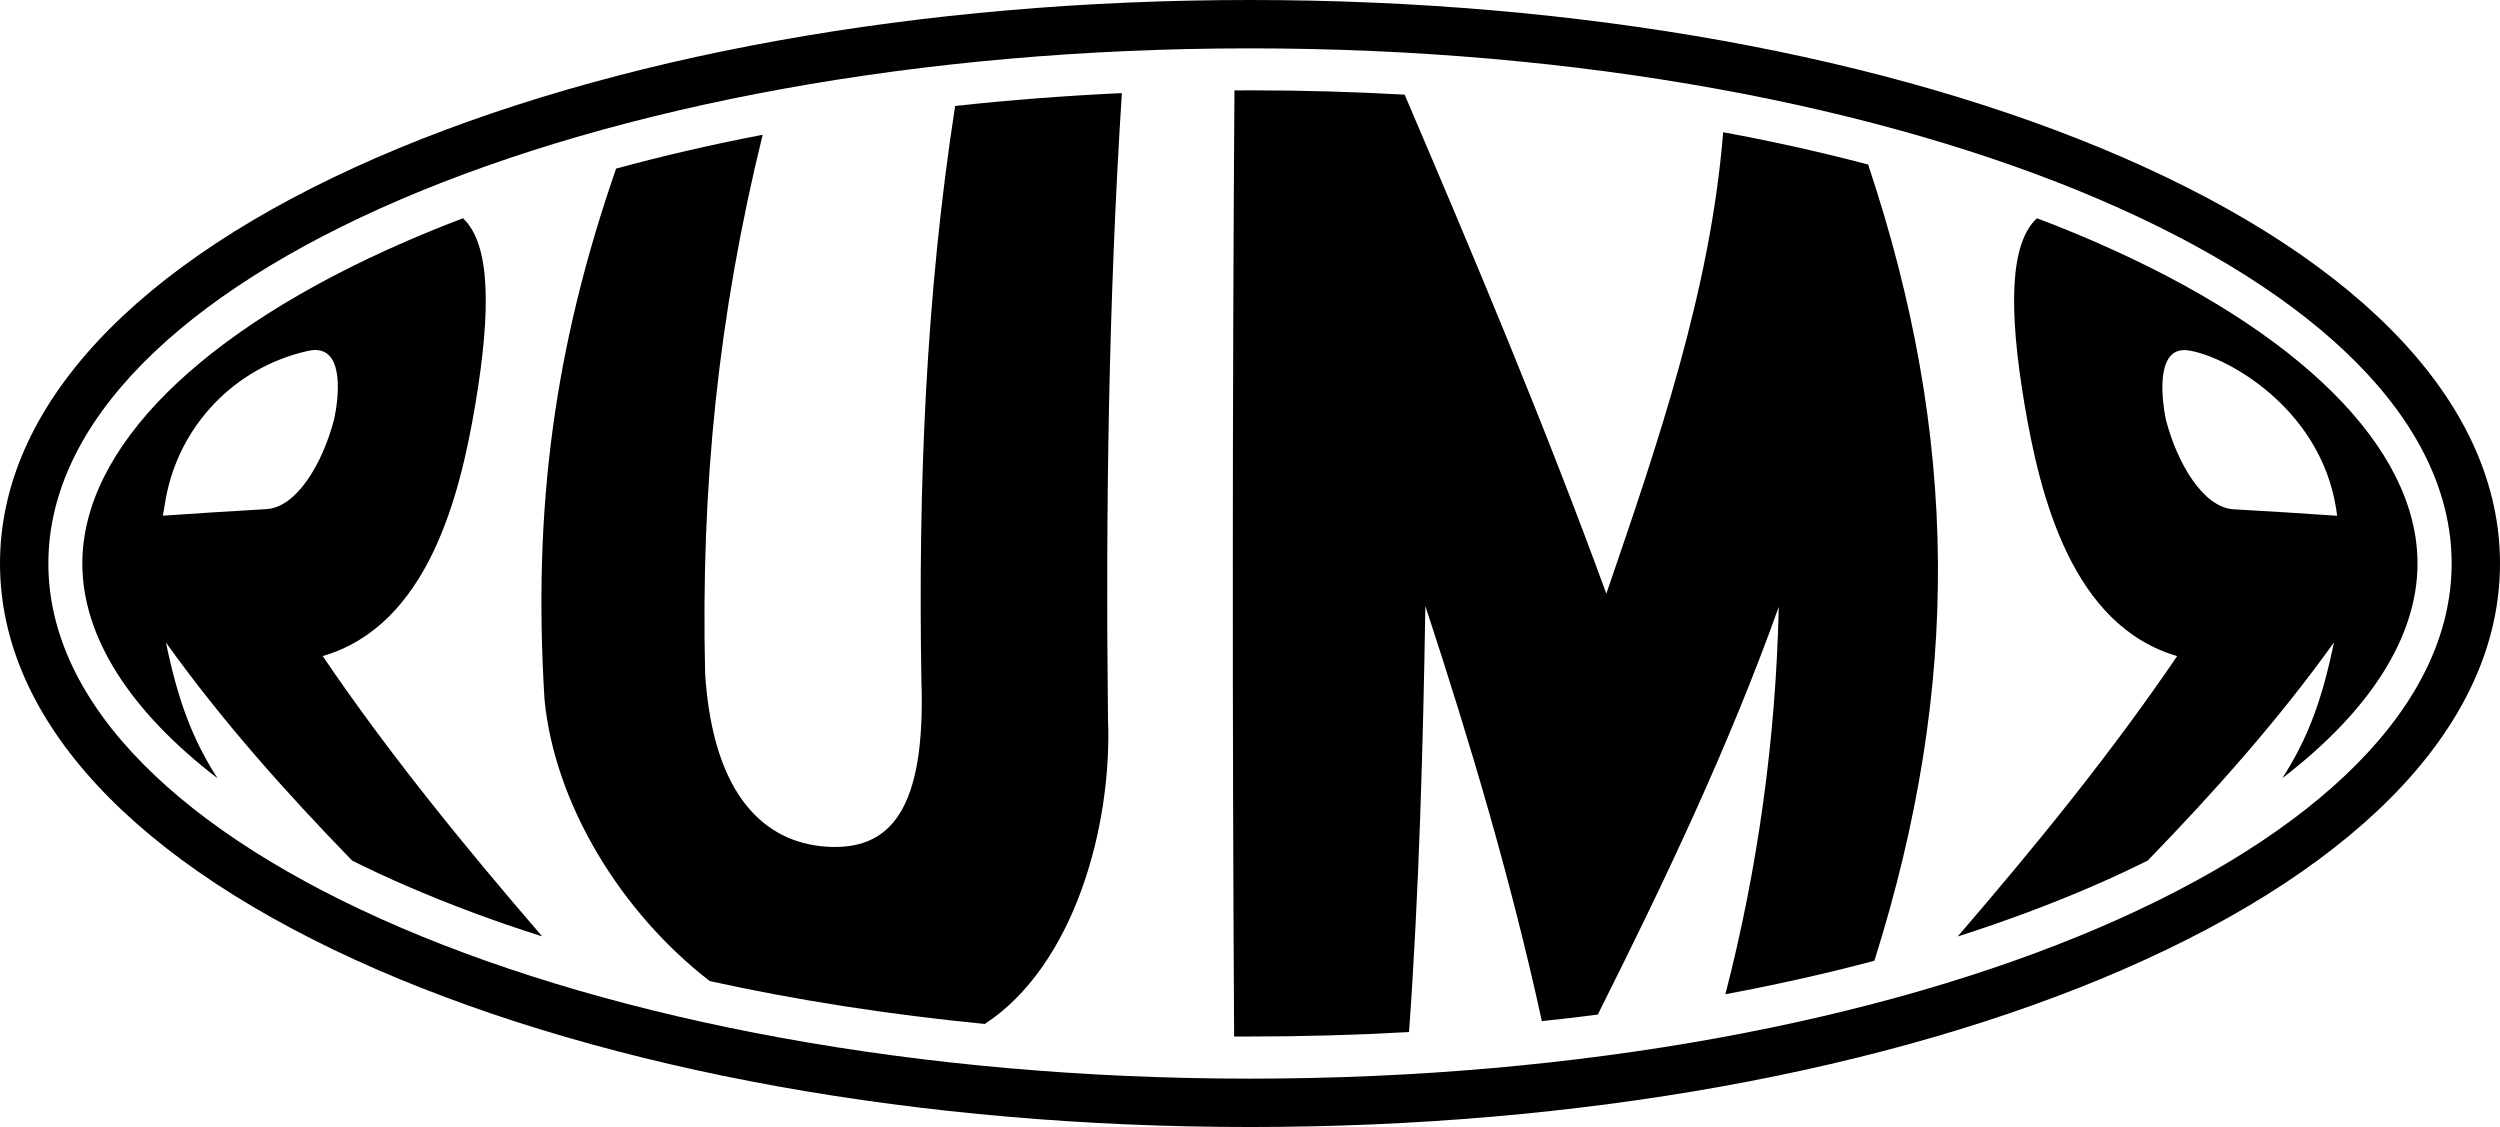 <svg xmlns="http://www.w3.org/2000/svg" viewBox="0 0 324.62 146.34"><path d="M311.96 44.34c-8.3-8.93-20.55-17.05-36.35-23.92C245.27 7.25 205.04 0 162.31 0S79.36 7.25 49.01 20.42C17.41 34.16 0 52.89 0 73.17s17.41 39.01 49.01 52.75c30.35 13.17 70.59 20.42 113.3 20.42s82.95-7.25 113.3-20.42c31.6-13.73 49.01-32.46 49.01-52.75 0-10.14-4.35-19.89-12.66-28.83Zm-149.65 95.72c-86.04 0-156.03-30.01-156.03-66.89S76.27 6.28 162.31 6.28s156.03 30.01 156.03 66.89-70 66.89-156.03 66.89Z"/><path d="M41.9 85.19c13.64-3.97 17.81-20.71 19.82-32.69 2.08-12.35 1.94-20.88-1.61-24.16-2.53.97-5 1.96-7.4 3.01C26 42.95 10.69 58.19 10.69 73.17c0 9.53 6.18 19.16 17.55 27.88-3.33-5.16-5.17-10.27-6.69-17.62 7.22 10.1 15.51 19.4 24.18 28.32 2.23 1.11 4.56 2.2 6.98 3.25 5.56 2.41 11.46 4.62 17.69 6.59-10.06-11.68-19.84-23.64-28.5-36.4Zm-7.31-19.08c-5.63.33-8.33.5-13.44.85.12-.76.24-1.49.37-2.18 1.72-9.5 8.94-17.06 18.36-19.19.73-.18 1.6-.25 2.34.17 2.68 1.51 1.33 8.05 1.14 8.77-1.46 5.61-4.83 11.36-8.77 11.58Zm111.08-54.02c-7.35.34-14.58.9-21.65 1.67-3.82 24.73-4.8 49.47-4.38 74.48.6 17.01-4.05 22.3-12.46 21.69-7.67-.56-14.58-6.33-15.62-22.44-.58-24.37 1.72-46.57 7.47-69.99-6.57 1.26-12.92 2.73-19.03 4.39-7.99 23.07-10.83 43.92-9.3 68.88 1.29 13.61 9.94 27.72 21.46 36.62 11.28 2.49 23.26 4.35 35.71 5.57 11.6-7.58 16.57-25.67 16-39.63-.31-27.12.07-54.18 1.8-81.24Zm96.89 9.27c-6.05-1.59-12.33-3-18.81-4.19-1.65 20.59-8.52 40.52-15.17 59.92-8.01-21.93-17.02-43.35-26.19-64.8-6.61-.37-13.31-.56-20.08-.56-.68 0-1.34 0-2.02.01-.27 40.34-.28 82.52-.04 122.85h2.06c6.97 0 13.87-.2 20.65-.58 1.3-17.94 1.84-37.56 2.12-55.32 5.88 17.89 11.12 35.56 15.13 53.9 2.44-.25 4.86-.54 7.26-.85 8.65-17.25 17.01-34.78 23.5-52.94-.37 16.96-2.69 33.87-6.93 50.3 6.67-1.25 13.14-2.69 19.35-4.35 11.27-35.79 11-68-.82-103.4Zm29.34 9.98c-2.4-1.04-4.87-2.05-7.41-3-3.54 3.28-3.69 11.81-1.61 24.16 2.02 11.98 6.18 28.73 19.82 32.69-8.66 12.75-18.44 24.73-28.5 36.41 6.22-1.99 12.14-4.19 17.7-6.61 2.43-1.05 4.75-2.14 6.98-3.25 8.65-8.92 16.94-18.22 24.18-28.32-1.51 7.35-3.37 12.46-6.7 17.62 11.37-8.72 17.55-18.35 17.55-27.88 0-14.98-15.31-30.23-42.01-41.82Zm18.13 34.79h-.01c-3.94-.24-7.31-5.98-8.77-11.59-.09-.34-1.54-7.24 1.15-8.78.75-.43 1.58-.31 2.17-.19 5.08 1.03 16.01 7.34 18.54 19.22.2.95.31 1.73.36 2.18-5.11-.34-7.8-.52-13.44-.84Z"/></svg>
